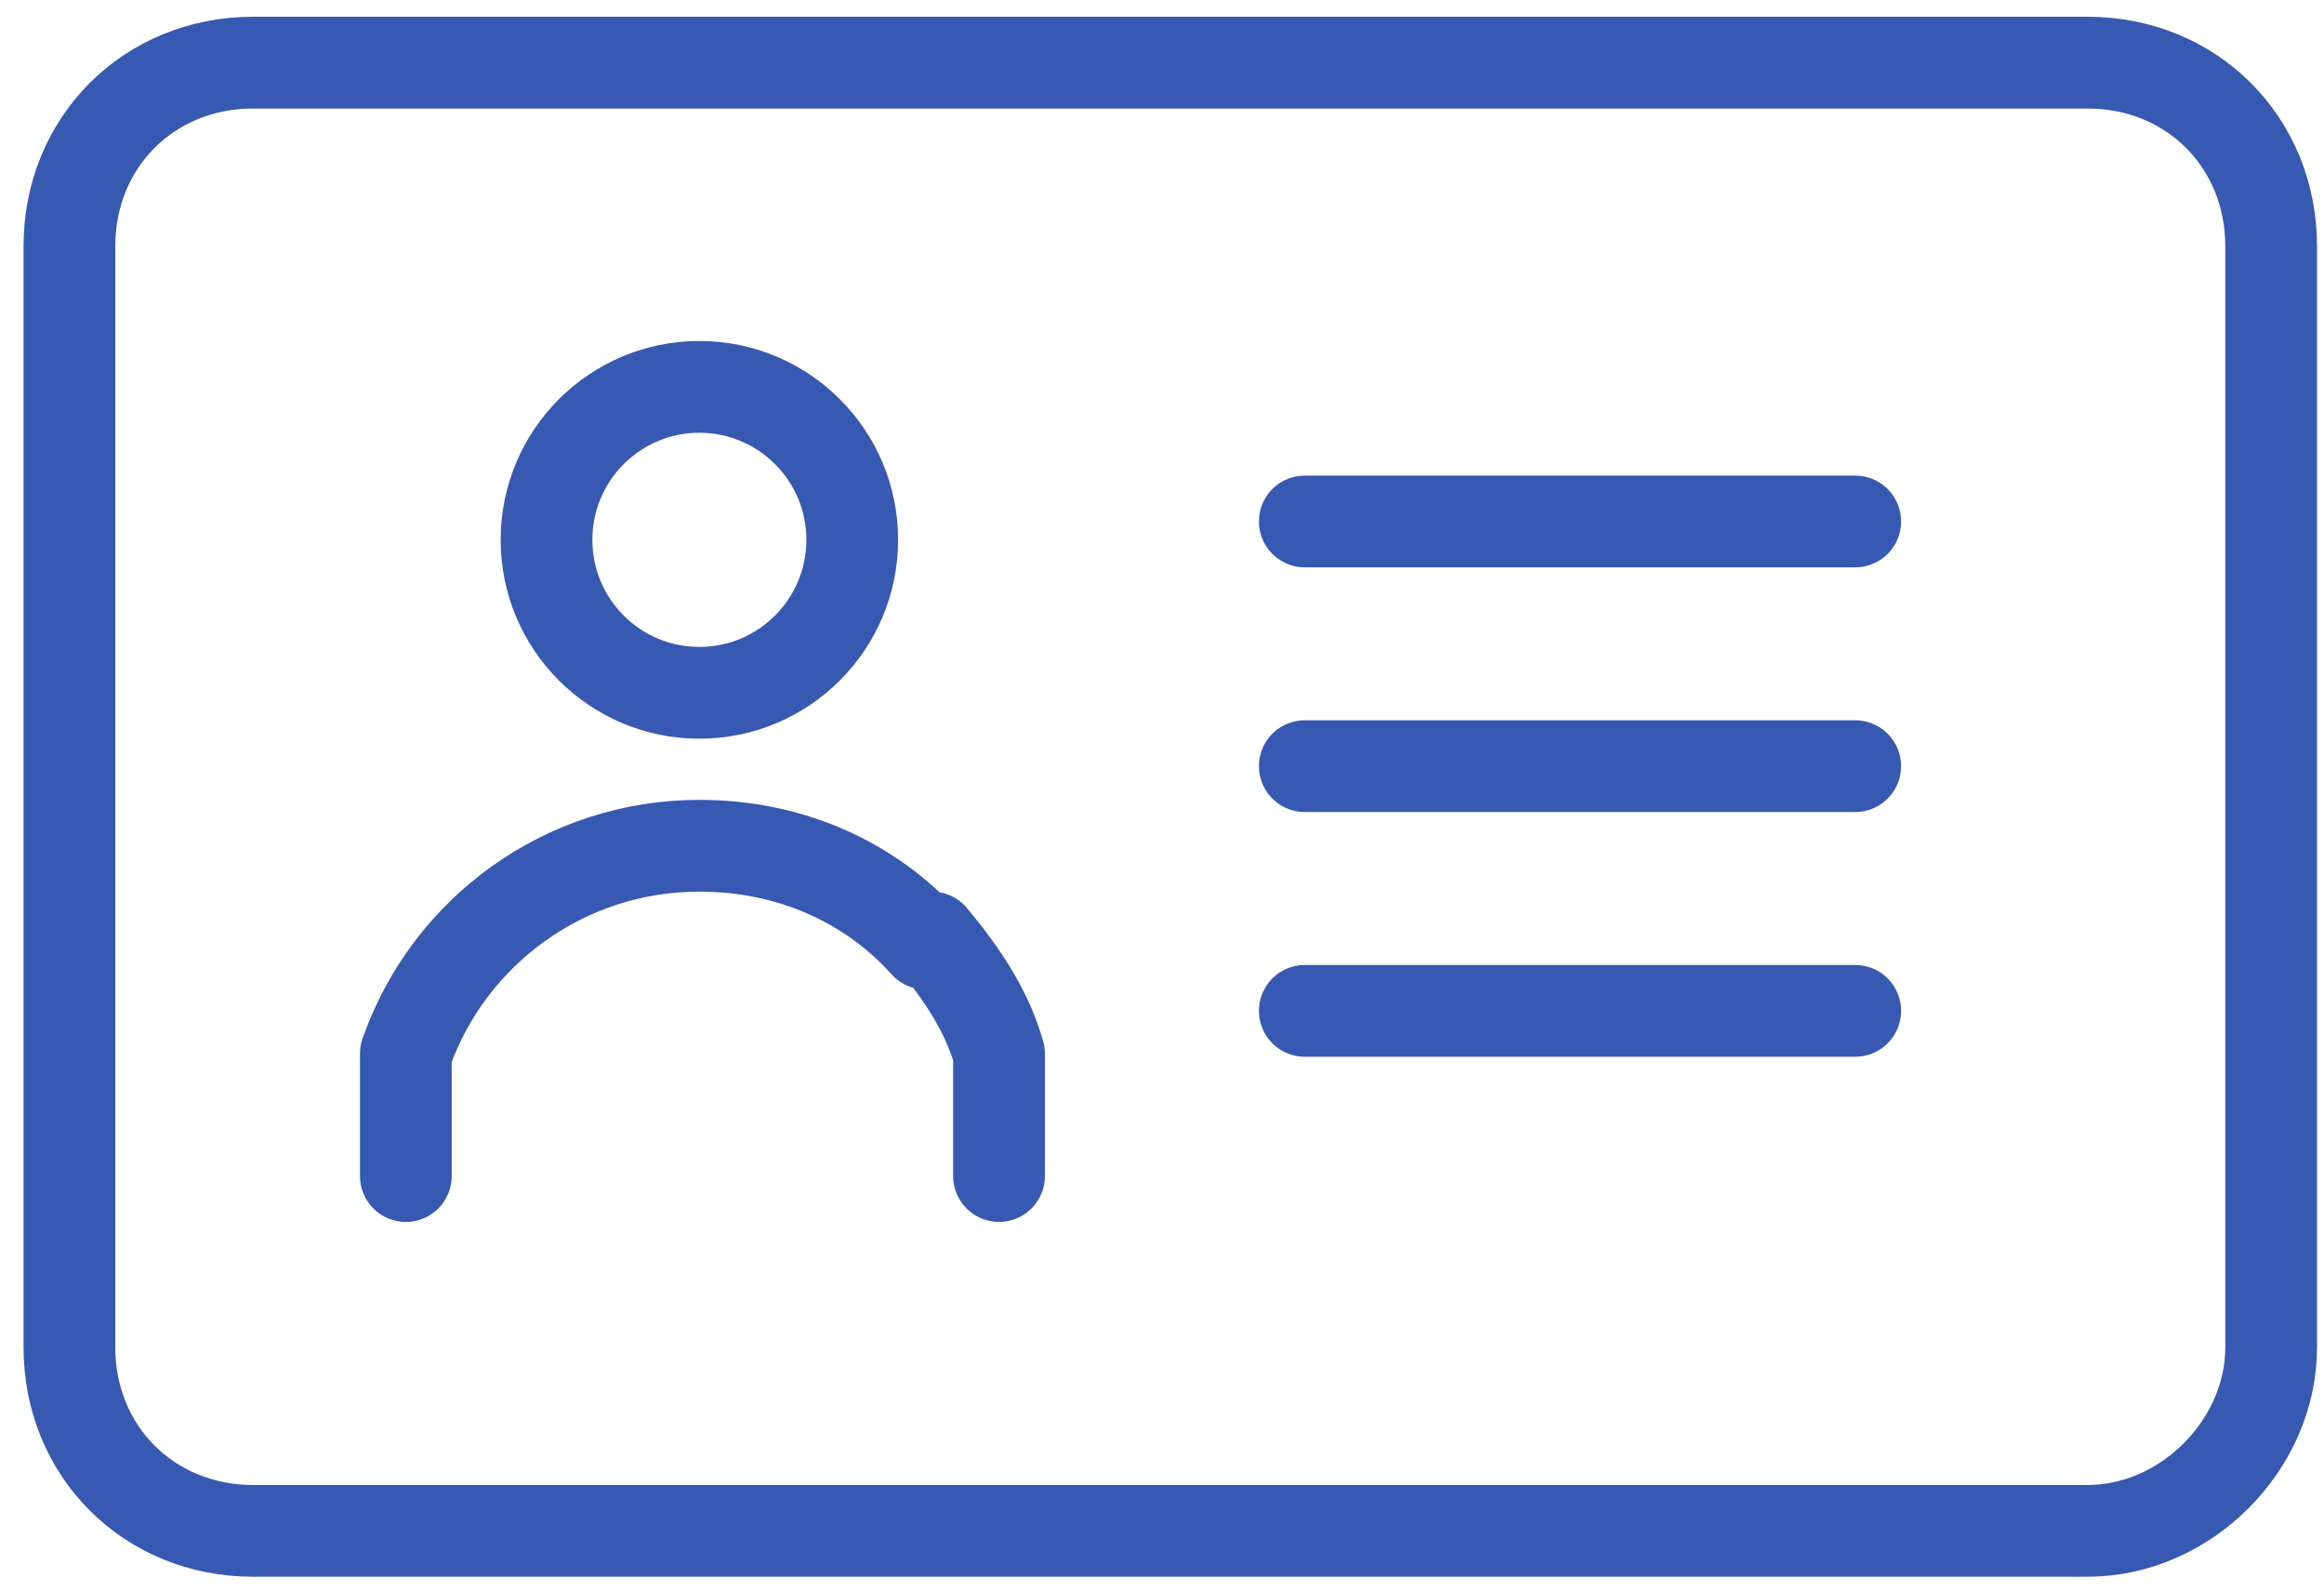 <svg width="38" height="26" viewBox="0 0 38 26" fill="none" xmlns="http://www.w3.org/2000/svg">
<path d="M11.435 11.325C12.816 11.325 13.935 10.205 13.935 8.824C13.935 7.444 12.816 6.324 11.435 6.324C10.055 6.324 8.936 7.444 8.936 8.824C8.936 10.205 10.055 11.325 11.435 11.325Z" stroke="#3859B1" stroke-width="1.5" stroke-miterlimit="10" stroke-linecap="round" stroke-linejoin="round"/>
<path d="M6.636 19.224V17.224C7.335 15.225 9.236 13.825 11.435 13.825C12.935 13.825 14.236 14.425 15.136 15.425M16.335 19.224V17.224C16.136 16.524 15.736 15.925 15.236 15.325" stroke="#3859B1" stroke-width="1.5" stroke-miterlimit="10" stroke-linecap="round" stroke-linejoin="round"/>
<path d="M21.335 8.524H30.335" stroke="#3859B1" stroke-width="1.5" stroke-miterlimit="10" stroke-linecap="round" stroke-linejoin="round"/>
<path d="M21.335 12.524H30.335" stroke="#3859B1" stroke-width="1.5" stroke-miterlimit="10" stroke-linecap="round" stroke-linejoin="round"/>
<path d="M21.335 16.524H30.335" stroke="#3859B1" stroke-width="1.5" stroke-miterlimit="10" stroke-linecap="round" stroke-linejoin="round"/>
<path d="M34.136 25.024H4.136C2.436 25.024 1.135 23.724 1.135 22.024V4.024C1.135 2.324 2.436 1.024 4.136 1.024H34.136C35.836 1.024 37.136 2.324 37.136 4.024V22.024C37.136 23.624 35.736 25.024 34.136 25.024Z" stroke="#3859B1" stroke-width="1.5" stroke-miterlimit="10" stroke-linecap="round" stroke-linejoin="round"/>
</svg>
